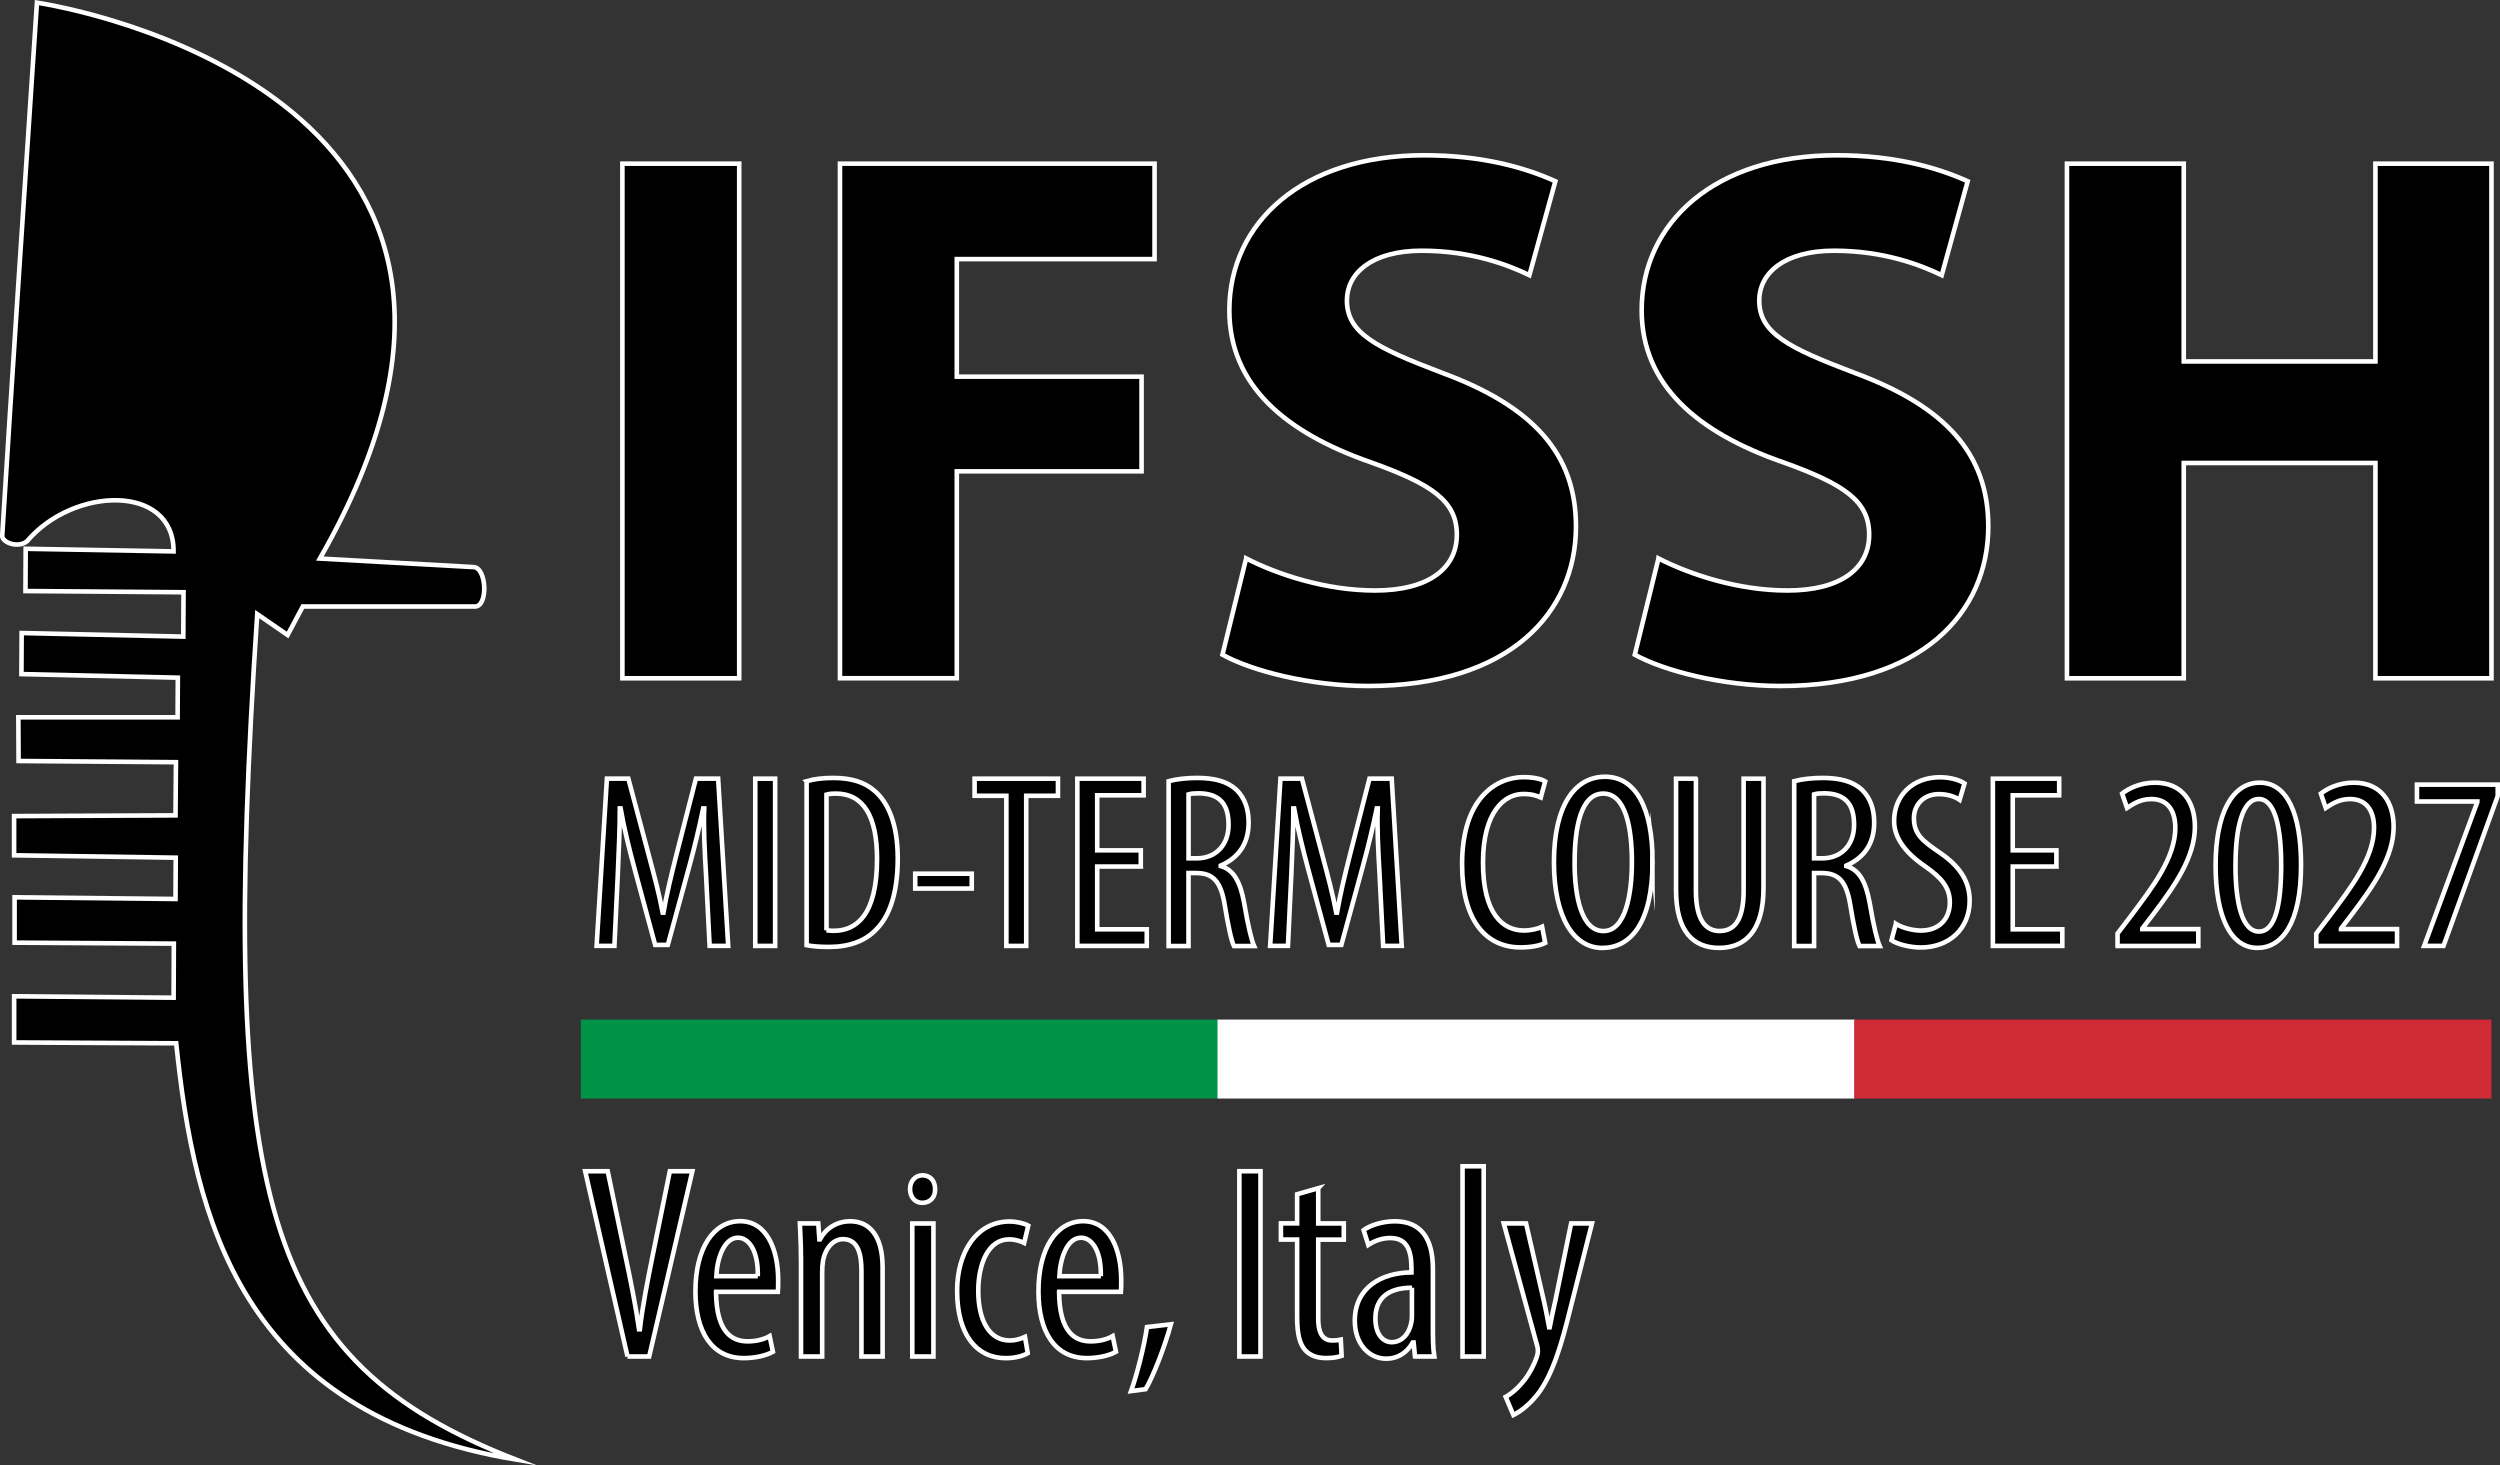 <svg xmlns="http://www.w3.org/2000/svg" version="1.1" xmlns:xlink="http://www.w3.org/1999/xlink" xmlns:svgjs="http://svgjs.dev/svgjs" width="544.84" height="319.37"><rect width="100%" height="100%" fill="#333333" stroke="none"/><svg id="SvgjsSvg1057" xmlns="http://www.w3.org/2000/svg" viewBox="0 0 544.84 319.37"><defs><style>.cls-1{fill:#009246;}.cls-2{fill:#fff;}.cls-3,.cls-4{stroke:#fff;stroke-miterlimit:22.93;}.cls-5{fill:#ce2b37;}.cls-4{fill-rule:evenodd;}</style></defs><rect class="cls-1" x="126.58" y="222.2" width="138.87" height="17.21"></rect><rect class="cls-2" x="265.34" y="222.2" width="138.87" height="17.21"></rect><rect class="cls-5" x="404.1" y="222.2" width="138.87" height="17.21"></rect><path class="cls-4" d="M8.05.58c15.86,2.48,116.77,24.93,61.66,121.15l33.52,1.86c2.86.16,3.17,8.59.31,8.59h-37.55l-3.31,6.21-6.62-4.55c-8.48,128.08,1.14,162.74,56.38,184.26-60.21-10-70.1-52.8-74.04-90.73l-35.32-.18v-10.06s34.76.31,34.76.31l.05-11.79-34.71-.21v-9.88l35.07.36.05-9-35.23-.52v-8.54l35.18-.16.1-11.59-34.3-.26-.05-9.52h34.71s.05-8.64.05-8.64l-34.09-.78.05-8.95,35.23.78.05-9.67-34.45-.26.05-9.21,32.23.57c.06-14.86-21.91-14.1-31.93-2.22-1.91,1.55-5.27.36-5.42-1.09C2.52,83.75,5.73,35.41,8.05.58h0Z"></path><path class="cls-3" d="M161.1,35.67v112.15h-25.46V35.67h25.46Z"></path><path class="cls-3" d="M183.06,35.67h68.56v20.8h-43.1v25.62h40.27v20.63h-40.27v45.09h-25.46V35.67Z"></path><path class="cls-3" d="M271.58,121.7c6.82,3.49,17.31,6.99,28.12,6.99,11.65,0,17.8-4.83,17.8-12.15s-5.32-10.98-18.8-15.81c-18.64-6.49-30.78-16.81-30.78-33.11,0-19.14,15.97-33.78,42.43-33.78,12.65,0,21.96,2.66,28.62,5.66l-5.66,20.47c-4.49-2.16-12.48-5.33-23.46-5.33s-16.31,4.99-16.31,10.82c0,7.16,6.32,10.32,20.8,15.81,19.8,7.32,29.12,17.64,29.12,33.45,0,18.8-14.48,34.78-45.26,34.78-12.81,0-25.46-3.33-31.78-6.82l5.16-20.97Z"></path><path class="cls-3" d="M361.44,121.7c6.82,3.49,17.31,6.99,28.12,6.99,11.65,0,17.8-4.83,17.8-12.15s-5.32-10.98-18.8-15.81c-18.64-6.49-30.78-16.81-30.78-33.11,0-19.14,15.97-33.78,42.43-33.78,12.65,0,21.96,2.66,28.62,5.66l-5.66,20.47c-4.49-2.16-12.48-5.33-23.46-5.33s-16.31,4.99-16.31,10.82c0,7.16,6.32,10.32,20.8,15.81,19.8,7.32,29.12,17.64,29.12,33.45,0,18.8-14.48,34.78-45.26,34.78-12.81,0-25.46-3.33-31.78-6.82l5.16-20.97Z"></path><path class="cls-3" d="M475.92,35.67v43.1h41.77v-43.1h25.29v112.15h-25.29v-46.92h-41.77v46.92h-25.46V35.67h25.46Z"></path><path class="cls-3" d="M153.86,190.47c-.28-4.81-.56-10.17-.39-14.28h-.22c-.84,4.06-1.86,8.38-3.04,12.65l-4.67,17.09h-2.76l-4.44-16.39c-1.24-4.65-2.36-9.14-3.09-13.36h-.17c0,4.27-.23,9.35-.45,14.55l-.73,15.41h-3.88l2.25-36.45h4.67l4.44,16.66c1.29,4.81,2.25,8.38,3.04,12.55h.17c.73-4.16,1.57-7.62,2.81-12.55l4.27-16.66h4.84l2.19,36.45h-4.05l-.79-15.68Z"></path><path class="cls-3" d="M168.93,169.7v36.45h-4.33v-36.45h4.33Z"></path><path class="cls-3" d="M175.79,170.24c1.69-.49,3.66-.7,5.85-.7,3.99,0,6.81.97,8.89,2.76,2.92,2.43,5.12,7.14,5.12,14.76,0,8.33-2.14,12.87-4.56,15.36-2.47,2.7-6.07,3.95-10.46,3.95-1.74,0-3.54-.11-4.84-.38v-35.75ZM180.12,202.74c.62.11,1.24.11,1.63.11,4.78,0,9.39-3.3,9.39-15.68,0-9.19-2.92-14.22-9-14.22-.67,0-1.46.05-2.02.22v29.58Z"></path><path class="cls-3" d="M211.78,190.41v3.24h-12.32v-3.24h12.32Z"></path><path class="cls-3" d="M219.32,173.43h-6.92v-3.73h18.17v3.73h-6.92v32.72h-4.33v-32.72Z"></path><path class="cls-3" d="M248.62,188.85h-9.5v13.68h10.8v3.62h-15.13v-36.45h14.45v3.62h-10.12v12h9.5v3.52Z"></path><path class="cls-3" d="M254.69,170.24c1.86-.49,4.11-.7,6.24-.7,3.77,0,6.58.76,8.55,2.6,1.86,1.84,2.64,4.27,2.64,7.14,0,4.65-2.25,7.68-6.07,9.36v.11c2.81.81,4.27,3.41,5.12,8.17.84,5.03,1.63,8.11,2.14,9.25h-4.39c-.56-1.08-1.29-4.54-2.02-9.03-.84-4.98-2.47-6.87-6.19-6.87h-1.69v15.9h-4.33v-35.91ZM259.03,187.06h1.8c4.16,0,6.92-2.92,6.92-7.3s-1.8-6.81-6.47-6.87c-.84,0-1.69.05-2.25.22v13.95Z"></path><path class="cls-3" d="M300.65,190.47c-.28-4.81-.56-10.17-.39-14.28h-.22c-.84,4.06-1.86,8.38-3.04,12.65l-4.67,17.09h-2.76l-4.44-16.39c-1.24-4.65-2.36-9.14-3.09-13.36h-.17c0,4.27-.23,9.35-.45,14.55l-.73,15.41h-3.88l2.25-36.45h4.67l4.44,16.66c1.29,4.81,2.25,8.38,3.04,12.55h.17c.73-4.16,1.57-7.62,2.81-12.55l4.27-16.66h4.84l2.19,36.45h-4.05l-.79-15.68Z"></path><path class="cls-3" d="M336.75,205.5c-1.18.59-3.04.97-5.4.97-7.42,0-12.71-5.73-12.71-18.12,0-14.38,7.42-18.98,13.39-18.98,2.31,0,3.94.43,4.72.92l-.96,3.51c-.9-.38-1.86-.76-3.82-.76-4.05,0-8.77,3.79-8.77,14.93s4.27,14.82,8.89,14.82c1.63,0,3.09-.38,3.99-.81l.67,3.52Z"></path><path class="cls-3" d="M360.15,187.66c0,13.68-4.89,18.93-10.97,18.93s-10.52-6.44-10.52-18.71,4.5-18.6,11.14-18.6,10.35,6.76,10.35,18.39ZM343.16,187.93c0,7.52,1.52,14.98,6.3,14.98s6.19-7.95,6.19-15.09-1.29-14.87-6.24-14.87-6.24,7.57-6.24,14.98Z"></path><path class="cls-3" d="M369.6,169.7v24.44c0,6.54,2.25,8.76,5.17,8.76,3.21,0,5.23-2.38,5.23-8.76v-24.44h4.33v23.79c0,9.46-4.05,13.09-9.67,13.09s-9.39-3.57-9.39-12.6v-24.28h4.33Z"></path><path class="cls-3" d="M391.02,170.24c1.86-.49,4.11-.7,6.24-.7,3.77,0,6.58.76,8.55,2.6,1.86,1.84,2.64,4.27,2.64,7.14,0,4.65-2.25,7.68-6.07,9.36v.11c2.81.81,4.27,3.41,5.12,8.17.84,5.03,1.63,8.11,2.14,9.25h-4.39c-.56-1.08-1.29-4.54-2.02-9.03-.84-4.98-2.47-6.87-6.19-6.87h-1.69v15.9h-4.33v-35.91ZM395.35,187.06h1.8c4.16,0,6.92-2.92,6.92-7.3s-1.8-6.81-6.47-6.87c-.84,0-1.69.05-2.25.22v13.95Z"></path><path class="cls-3" d="M413.18,201.34c1.29.81,3.54,1.46,5.46,1.46,3.94,0,6.3-2.49,6.3-6.16,0-3.35-2.03-5.41-5.01-7.57-2.98-2-7.14-5.41-7.14-10.11,0-5.52,3.99-9.57,10.01-9.57,2.36,0,4.44.7,5.34,1.35l-1.07,3.57c-.96-.65-2.53-1.24-4.5-1.24-3.71,0-5.46,2.7-5.46,5.19,0,3.62,1.97,5.03,5.57,7.52,4.56,3.08,6.58,6.44,6.58,10.49,0,6.27-4.61,10.22-10.63,10.22-2.59,0-5.34-.81-6.41-1.57l.96-3.57Z"></path><path class="cls-3" d="M448.16,188.85h-9.51v13.68h10.8v3.62h-15.13v-36.45h14.45v3.62h-10.12v12h9.51v3.52Z"></path><path class="cls-3" d="M461.49,206.15v-2.7l3.09-4.06c4.33-5.79,9.5-12.38,9.5-18.98,0-3.89-1.8-6.27-5.23-6.27-2.64,0-4.33,1.35-5.29,1.95l-1.07-3.14c1.29-1.03,3.82-2.38,7.14-2.38,6.07,0,8.72,4.33,8.72,9.63,0,6.6-4.5,12.98-9,18.93l-2.47,3.24v.11h12.21v3.68h-17.6Z"></path><path class="cls-3" d="M501.48,188.52c0,12.82-4.22,18.06-9.51,18.06-5.68,0-9.11-6.49-9.11-17.95s3.66-18.06,9.62-18.06,9,6.76,9,17.95ZM487.19,188.58c0,8.49,1.52,14.44,5.12,14.44s4.84-6,4.84-14.44-1.41-14.44-4.89-14.44-5.06,6-5.06,14.44Z"></path><path class="cls-3" d="M504.8,206.15v-2.7l3.09-4.06c4.33-5.79,9.5-12.38,9.5-18.98,0-3.89-1.8-6.27-5.23-6.27-2.64,0-4.33,1.35-5.29,1.95l-1.07-3.14c1.29-1.03,3.82-2.38,7.14-2.38,6.07,0,8.72,4.33,8.72,9.63,0,6.6-4.5,12.98-9,18.93l-2.47,3.24v.11h12.21v3.68h-17.6Z"></path><path class="cls-3" d="M544.34,171v2.49l-11.81,32.66h-4.22l11.59-31.36v-.11h-13.16v-3.68h17.6Z"></path><path class="cls-3" d="M136.76,295.63l-9.23-40.38h4.91l3.95,18.93c.96,4.55,2.16,10.36,2.88,15.52h.18c.6-5.21,1.74-10.84,2.7-15.64l3.83-18.81h4.91l-9.41,40.38h-4.73Z"></path><path class="cls-3" d="M156.05,281.55c.06,8.87,3.53,10.78,6.89,10.78,1.98,0,3.65-.48,4.79-1.14l.72,3.41c-1.62.9-4.07,1.38-6.35,1.38-6.95,0-10.54-5.69-10.54-14.56,0-9.41,3.95-15.28,9.76-15.28s8.27,6.23,8.27,12.82c0,1.08,0,1.86-.06,2.58h-13.48ZM165.15,278.13c.12-5.81-2.1-8.39-4.31-8.39-3,0-4.55,4.43-4.73,8.39h9.05Z"></path><path class="cls-3" d="M174.56,274.12c0-3.42-.18-5.15-.24-7.49h4.01l.24,3.48h.12c1.26-2.34,3.59-3.95,6.65-3.95,4.01,0,7.01,3,7.01,10v19.47h-4.61v-18.69c0-3.42-.66-6.89-4.01-6.89-1.92,0-3.77,1.62-4.37,4.73-.12.72-.18,1.62-.18,2.58v18.27h-4.61v-21.51Z"></path><path class="cls-3" d="M203.79,259.14c.06,1.8-1.08,3-2.82,3-1.5,0-2.64-1.2-2.64-3s1.2-3,2.7-3c1.68,0,2.76,1.2,2.76,3ZM198.82,295.63v-28.99h4.61v28.99h-4.61Z"></path><path class="cls-3" d="M223.98,294.91c-1.02.6-2.76,1.08-4.79,1.08-6.35,0-10.6-5.09-10.6-14.68,0-8.33,4.19-15.1,11.44-15.1,1.56,0,3.23.42,4.07.9l-.9,3.77c-.6-.3-1.8-.78-3.29-.78-4.61,0-6.71,5.51-6.71,11.2,0,6.77,2.58,10.84,6.83,10.84,1.26,0,2.28-.3,3.35-.78l.6,3.53Z"></path><path class="cls-3" d="M230.81,281.55c.06,8.87,3.53,10.78,6.89,10.78,1.98,0,3.65-.48,4.79-1.14l.72,3.41c-1.62.9-4.07,1.38-6.35,1.38-6.95,0-10.54-5.69-10.54-14.56,0-9.41,3.95-15.28,9.76-15.28s8.27,6.23,8.27,12.82c0,1.08,0,1.86-.06,2.58h-13.48ZM239.91,278.13c.12-5.81-2.1-8.39-4.31-8.39-3,0-4.55,4.43-4.73,8.39h9.05Z"></path><path class="cls-3" d="M246.5,303.17c1.26-3.48,2.88-9.82,3.47-13.96l5.21-.6c-1.32,4.85-3.89,11.44-5.51,14.14l-3.17.42Z"></path><path class="cls-3" d="M274.71,255.25v40.38h-4.61v-40.38h4.61Z"></path><path class="cls-3" d="M287.29,258.96v7.67h5.57v3.53h-5.57v17.19c0,3.77,1.38,4.79,3.06,4.79.72,0,1.32-.06,1.86-.18l.18,3.53c-.84.3-1.92.48-3.41.48-1.8,0-3.41-.48-4.55-1.74-1.14-1.32-1.74-3.29-1.74-7.31v-16.77h-3.53v-3.53h3.53v-6.35l4.61-1.32Z"></path><path class="cls-3" d="M308.38,295.63l-.3-3.06h-.18c-1.26,2.22-3.29,3.54-5.75,3.54-3.89,0-6.89-3.29-6.89-8.27,0-7.25,5.81-10.48,12.34-10.54v-.9c0-3.89-.96-6.59-4.61-6.59-1.8,0-3.42.6-4.79,1.5l-1.02-3.23c1.2-.9,3.89-1.92,6.77-1.92,5.81,0,8.33,3.83,8.33,10.36v12.52c0,2.22,0,4.73.3,6.59h-4.19ZM307.72,280.65c-2.4,0-7.97.42-7.97,6.71,0,3.77,1.92,5.15,3.53,5.15,2.04,0,3.77-1.5,4.31-4.37.12-.54.12-1.14.12-1.62v-5.87Z"></path><path class="cls-3" d="M318.74,254.17h4.61v41.46h-4.61v-41.46Z"></path><path class="cls-3" d="M332.58,266.63l3.83,16.65c.54,2.28.84,4.19,1.2,5.99h.12c.3-1.62.78-3.83,1.26-5.93l3.41-16.71h4.55l-4.73,18.63c-1.8,7.31-3.77,14.32-7.19,18.69-2.04,2.58-4.19,3.95-5.21,4.43l-1.68-3.95c1.32-.72,2.76-1.98,4.07-3.65,1.2-1.5,2.16-3.48,2.64-4.85.24-.72.3-1.02.3-1.44,0-.36,0-.72-.12-1.08l-7.31-26.78h4.85Z"></path></svg><style>@media (prefers-color-scheme: light) { :root { filter: none; } }
@media (prefers-color-scheme: dark) { :root { filter: none; } }
</style></svg>